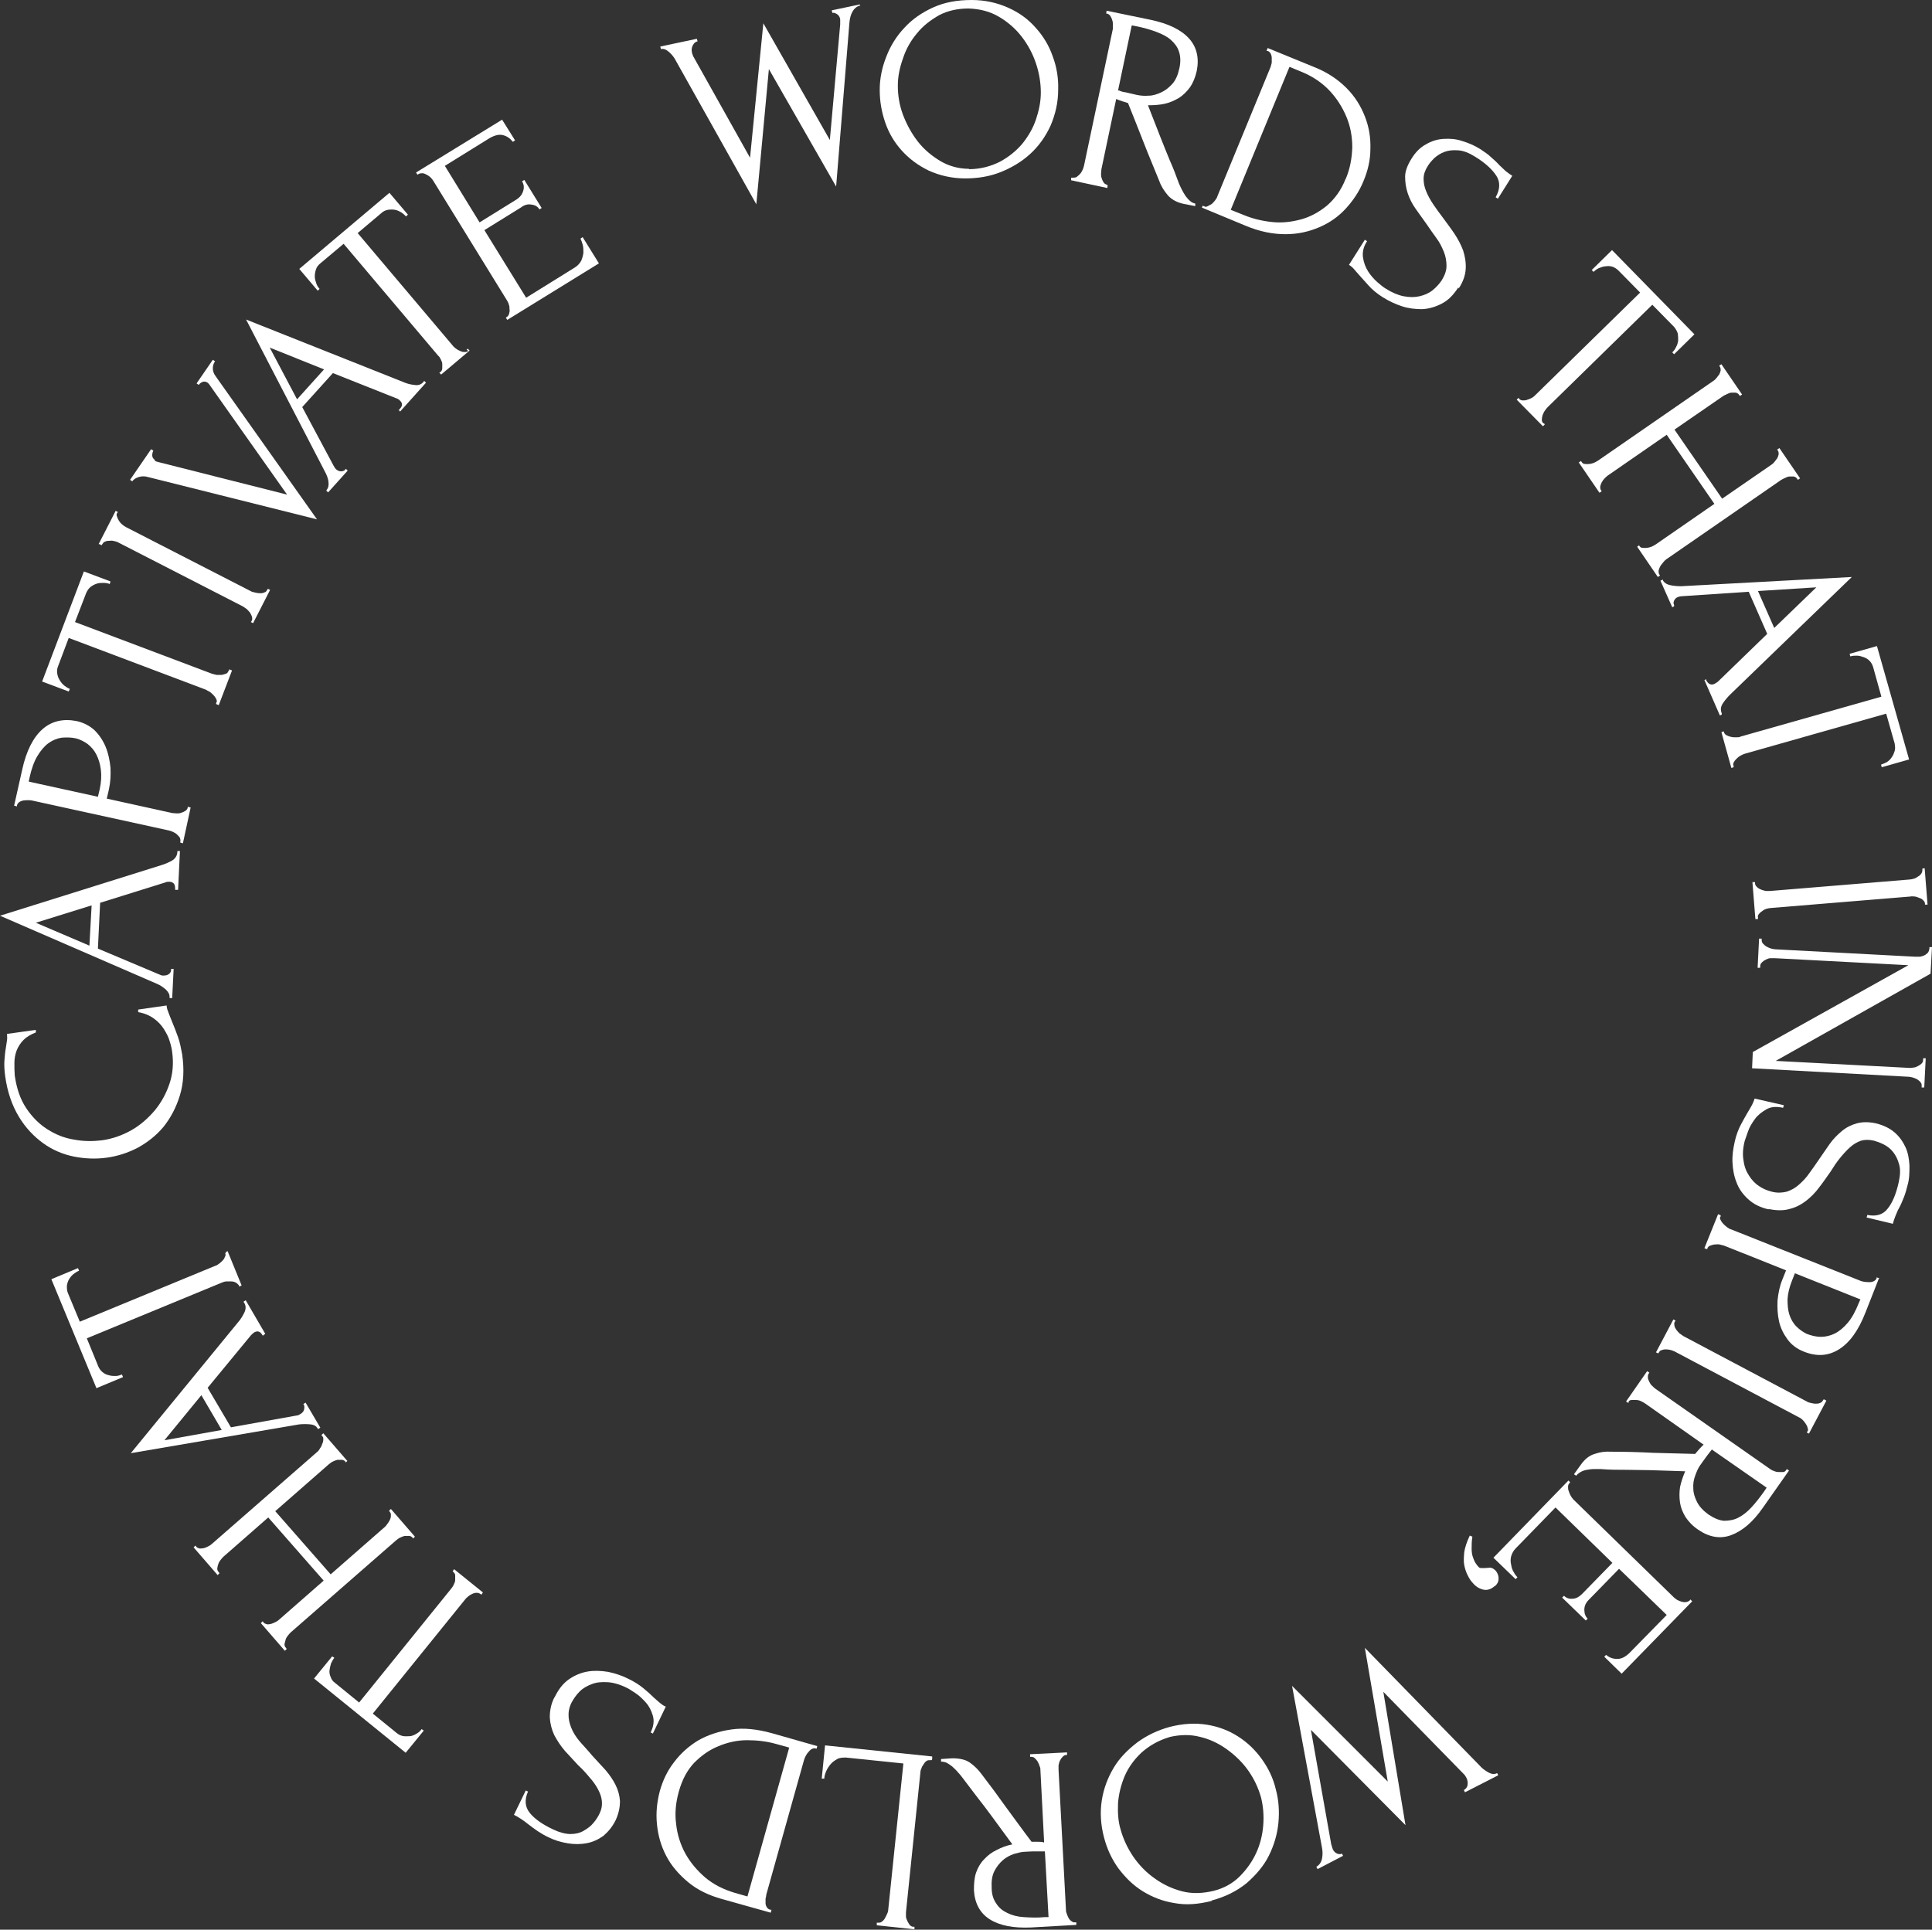 <?xml version="1.0" encoding="UTF-8"?><svg id="Layer_2" xmlns="http://www.w3.org/2000/svg" viewBox="0 0 522.9 522.4"><rect x="0" y="0" width="522.9" height="522.4" fill="#333333" stroke="none"/><defs><style>.cls-1{fill:#fff;}</style></defs><g id="Layer_1-2"><path class="cls-1" d="M232.8,1.5c-.9.2-1.6.8-2.1,1.7-.5.9-.7,1.9-.8,2.9l-3.6,44.4-18.2-31.8-3.4,36.6-21.8-38.9c-.4-.8-1-1.6-1.8-2.3-.8-.7-1.5-1-2.2-.8l-.2-.7,9.9-2.1.2.7c-.6.1-1,.5-1.3,1.1-.3.6-.4,1.2-.2,2,0,.2.2.5.3.9l15.4,27.5,3.6-36.4,18,31.6,2.8-31.3c0,0,0-.3,0-.6,0-.3,0-.6,0-.8-.1-.6-.4-1.1-.9-1.4-.5-.3-.9-.4-1.2-.3l-.2-.7,7.6-1.6.2.7Z"/><path class="cls-1" d="M263,0c3.7,0,7,.8,9.9,2.1,2.9,1.3,5.4,3.1,7.4,5.4,2,2.2,3.6,4.8,4.6,7.7,1.1,2.9,1.6,6,1.5,9.1,0,3.5-.8,6.8-2.1,9.8-1.4,3-3.2,5.5-5.5,7.6-2.3,2.1-5,3.7-8,4.9-3,1.2-6.2,1.7-9.6,1.7-3.6,0-6.9-.8-9.8-2.1-2.9-1.4-5.3-3.2-7.3-5.4-2-2.2-3.5-4.7-4.5-7.6-1-2.9-1.5-5.8-1.5-8.9,0-3,.6-6,1.8-9,1.1-2.9,2.8-5.6,4.9-7.8,2.1-2.3,4.7-4.1,7.8-5.5,3.1-1.4,6.5-2,10.4-2ZM262.2,45.8c3.2,0,6-.8,8.4-2,2.4-1.3,4.4-2.9,6.1-4.9,1.6-2,2.9-4.2,3.7-6.6.8-2.4,1.3-4.8,1.3-7.2,0-2.6-.4-5.2-1.3-7.9-.9-2.7-2.2-5.1-3.9-7.3-1.7-2.2-3.8-4-6.2-5.4-2.4-1.4-5.1-2.1-8.2-2.2-2.9,0-5.6.6-7.9,1.8-2.3,1.3-4.4,2.9-6,4.9-1.7,2-3,4.3-3.8,6.8-.9,2.5-1.4,4.9-1.4,7.4,0,2.6.4,5.2,1.4,7.9,1,2.6,2.3,5,4,7.2s3.8,3.9,6.1,5.3c2.4,1.4,5,2.1,7.8,2.1Z"/><path class="cls-1" d="M299.5,50.1h.3c0,0-.1.8-.1.8l-9.8-2.1v-.7c.1,0,.5,0,.5,0,.3,0,.7,0,1-.2s.6-.5.9-.8c.3-.3.5-.7.7-1.1.2-.4.3-.8.4-1.2l7.8-37c0-.3,0-.7,0-1.1,0-.4,0-.9-.2-1.3-.1-.4-.3-.8-.5-1.1-.2-.3-.5-.5-.8-.6h-.3c0,0,.1-.8.1-.8l12.1,2.5c4.6,1,8,2.6,10.2,5,2.1,2.3,2.8,5.3,2.1,8.8-.4,1.8-1,3.2-1.8,4.4-.9,1.2-1.9,2.2-3,2.9-1.2.7-2.5,1.3-3.9,1.6-1.4.3-2.9.4-4.5.4l3.4,8.7c.8,2.1,1.7,4.2,2.5,6.2.9,2,1.7,4.1,2.5,6.3.2.5.5,1.1.8,1.7.3.6.6,1.1,1,1.7.4.5.7.9,1.2,1.3.4.4.9.6,1.4.7v.7c-.1,0-3.1-.6-3.1-.6-1.9-.4-3.3-1.2-4.3-2.3-1-1.2-1.8-2.4-2.3-3.8-1.4-3.5-2.9-7-4.3-10.6-1.4-3.6-2.8-7.1-4.2-10.6-.5-.2-1-.3-1.6-.5-.6-.2-1.1-.4-1.6-.6l-4,19c0,.4-.1.8-.1,1.2,0,.5,0,.9.2,1.3.1.4.3.8.5,1.1s.5.5.9.6ZM306.3,6.9l-3.7,17.6h.3c.4.2.9.4,1.8.5.8.2,1.8.4,3,.7,1,.2,2,.3,3.2.2,1.2,0,2.3-.4,3.4-.9,1.1-.5,2.1-1.3,3-2.3.9-1,1.5-2.4,1.9-4.2.4-1.8.3-3.3-.1-4.5-.4-1.3-1.2-2.3-2.2-3.2-1-.9-2.4-1.6-4-2.2-1.6-.6-3.4-1.1-5.4-1.5l-1-.2Z"/><path class="cls-1" d="M325.6,55.8h.3c.3.3.6.2,1,0,.4-.2.7-.4,1.1-.6.3-.3.6-.6.9-1,.3-.4.5-.7.6-1.1l14.4-35c.1-.3.2-.7.3-1.1,0-.4,0-.9,0-1.3,0-.4-.1-.8-.3-1.2-.2-.3-.4-.6-.8-.7h-.3c0-.1.3-.8.3-.8l12.7,5.2c3.5,1.4,6.3,3.3,8.6,5.6,2.3,2.3,3.9,4.9,5,7.7,1.1,2.8,1.6,5.7,1.5,8.8,0,3-.7,6-1.9,8.8-1.1,2.7-2.7,5.1-4.7,7.3-2,2.2-4.4,3.9-7.2,5.1-2.8,1.2-5.8,1.9-9.2,1.9-3.4,0-7-.7-10.8-2.3l-11.8-4.9.3-.7ZM364.2,48.5c1.2-2.8,1.7-5.7,1.8-8.6,0-2.9-.5-5.7-1.6-8.3-1.1-2.6-2.6-5-4.6-7.1-2-2.1-4.5-3.8-7.4-5l-3.4-1.4-15.9,38.7,3.5,1.4c2.4,1,4.9,1.6,7.6,1.9,2.7.3,5.3,0,7.9-.7,2.6-.7,4.9-2,7-3.7,2.1-1.8,3.9-4.2,5.1-7.3Z"/><path class="cls-1" d="M394.7,77.8c-1.3,2-2.7,3.5-4.5,4.4-1.7.9-3.5,1.4-5.3,1.5-1.8,0-3.7-.2-5.5-.8-1.8-.6-3.5-1.4-5.1-2.4-1.6-1-2.9-2.1-3.8-3.1-1-1.1-1.8-2-2.6-2.9-.5-.6-1-1.1-1.4-1.6-.4-.5-.9-.9-1.4-1.2l4.3-6.8.6.4c-1,1.5-1.3,3-1.1,4.4.2,1.4.7,2.7,1.4,3.8.7,1.1,1.6,2.1,2.5,2.9s1.7,1.4,2.2,1.7c1.7,1.1,3.4,1.8,4.9,2.1,1.6.3,3,.3,4.3,0,1.3-.3,2.5-.8,3.5-1.6,1-.8,1.8-1.7,2.5-2.7.8-1.3,1.3-2.6,1.3-3.9,0-1.3-.2-2.5-.7-3.8-.5-1.2-1.1-2.5-2-3.7-.9-1.2-1.7-2.4-2.6-3.7-1-1.4-2-2.8-3-4.2-1-1.4-1.7-2.8-2.2-4.3-.5-1.5-.7-3-.7-4.5,0-1.5.7-3.2,1.7-4.8,1.1-1.8,2.4-3.1,3.9-3.9,1.5-.9,3.1-1.4,4.8-1.5s3.4,0,5.1.6c1.7.5,3.3,1.2,4.9,2.2,1,.7,2,1.3,2.8,2.1.8.7,1.6,1.4,2.3,2.2.6.6,1.2,1.1,1.7,1.6.6.5,1.2.9,1.8,1.3l-3.9,6.2-.6-.4c1.2-2.1,1.3-4.1.2-5.8-1.1-1.7-3-3.5-5.8-5.2-1.6-1-3.1-1.6-4.5-1.7-1.4-.1-2.6,0-3.7.4-1.1.4-2,1-2.8,1.7-.8.8-1.4,1.5-1.8,2.2-.7,1.1-1.1,2.2-1.1,3.4,0,1.1.2,2.2.7,3.4s1.1,2.3,1.9,3.5c.8,1.2,1.7,2.4,2.6,3.6,1,1.4,2.1,2.8,3.1,4.3s1.8,3,2.4,4.6c.5,1.6.8,3.2.7,5-.1,1.7-.7,3.5-1.9,5.3Z"/><path class="cls-1" d="M417.9,114.6l.2.3-.5.5-7.1-7.2.5-.5.2.3c.3.3.6.4,1,.4.4,0,.8,0,1.2-.2.4-.1.8-.3,1.2-.5.4-.2.7-.5,1-.8l28.3-27.7-5.8-5.9c-.5-.5-1.1-.9-1.7-1.1-.6-.2-1.3-.2-1.9-.1-.6,0-1.2.3-1.8.5-.6.3-1,.6-1.4,1l-.5-.5,5.5-5.4,22.3,22.8-5.5,5.4-.5-.5c.4-.4.8-.9,1-1.4.3-.5.5-1.1.6-1.8,0-.6,0-1.2-.1-1.9-.2-.6-.5-1.2-1-1.8l-5.9-6-28.3,27.7c-.3.3-.5.6-.8,1-.3.4-.4.8-.6,1.2-.1.4-.2.8-.2,1.2,0,.4.1.7.4,1Z"/><path class="cls-1" d="M443.5,147.5l.2.3c.2.3.5.5.8.5.4,0,.8.1,1.2,0,.5,0,.9-.2,1.3-.3.4-.2.8-.4,1.1-.6l15.9-11-12.9-18.7-15.9,11c-.3.2-.6.5-.9.8-.3.3-.6.7-.8,1.1-.2.4-.3.7-.4,1.1,0,.4,0,.7.2,1l.2.3-.6.4-5.6-8.2.6-.4.2.3c.2.3.5.5.8.5.4,0,.8.1,1.2,0,.5,0,.9-.2,1.3-.3.4-.2.8-.4,1.1-.6l31.1-21.5c.3-.2.6-.4.9-.8.3-.3.5-.7.8-1,.2-.4.3-.7.4-1.1,0-.4,0-.7-.2-1l-.2-.3.6-.4,5.6,8.2-.6.4-.2-.3c-.2-.3-.5-.5-.9-.6-.4,0-.8,0-1.2,0-.4,0-.8.2-1.2.4-.4.2-.7.3-1,.5l-13.2,9.1,12.9,18.7,13.2-9.1c.3-.2.6-.4.9-.8.3-.3.5-.7.8-1,.2-.4.3-.7.4-1.1,0-.4,0-.7-.2-1l-.2-.3.6-.4,5.6,8.2-.6.4-.2-.3c-.2-.3-.5-.5-.9-.6-.4,0-.8,0-1.2,0-.4,0-.8.2-1.2.4-.4.2-.7.3-1,.5l-31.1,21.5c-.3.2-.6.5-.9.9-.3.4-.6.7-.8,1.1-.2.4-.3.7-.4,1.1,0,.4,0,.7.2,1l.2.3-.6.4-5.6-8.2.6-.4Z"/><path class="cls-1" d="M461.8,183.9v.3c.6,1,1.3,1.4,2.3.9.3-.2.7-.4,1-.7l13.2-12.8-5-11.4-18,1.2c-.4,0-.8.1-1.1.2-.6.2-.9.6-1.1,1-.2.4-.2.8,0,1.2v.3c.1,0-.5.3-.5.3l-3.2-7.2.7-.3v.3c.4.6,1,1,1.9,1.2.9.2,1.9.3,3,.3l46.2-2.5-32.9,31.8c-.7.7-1.4,1.5-2,2.4-.6.9-.7,1.8-.3,2.7v.3c.1,0-.5.3-.5.3l-4.2-9.6.7-.3ZM475.8,160l4.4,10,11.4-11-15.8,1Z"/><path class="cls-1" d="M469.2,207.4v.3c0,0-.6.2-.6.2l-2.7-9.7.7-.2v.3c.2.4.4.6.8.8s.7.3,1.2.4c.4.1.9.1,1.3.1.5,0,.9,0,1.2-.2l38.1-10.8-2.2-7.9c-.2-.7-.5-1.3-1-1.8-.5-.5-1-.8-1.6-1-.6-.2-1.2-.4-1.8-.4-.6,0-1.2,0-1.8.2l-.2-.7,7.4-2.1,8.7,30.7-7.4,2.1-.2-.7c.5-.2,1.1-.4,1.6-.7.5-.3,1-.8,1.3-1.3.4-.5.6-1.1.8-1.7.2-.6.1-1.3,0-2l-2.3-8.1-38.1,10.8c-.4.1-.8.3-1.2.5-.4.2-.8.5-1.1.8-.3.3-.6.6-.8,1-.2.3-.3.7-.1,1Z"/><path class="cls-1" d="M520.9,234.9l.8,10h-.7c0,0,0-.3,0-.3,0-.3-.2-.6-.5-.9-.3-.3-.6-.5-1-.6-.4-.2-.8-.3-1.2-.4-.5,0-.9-.1-1.2,0l-37.7,3.1c-.4,0-.8.1-1.2.2-.4.1-.8.3-1.2.6s-.7.5-.9.8c-.3.3-.4.6-.3,1v.4s-.7,0-.7,0l-.8-10h.7c0,0,0,.3,0,.3,0,.4.2.7.5,1,.3.3.6.5,1.1.7.4.2.9.3,1.3.4.5,0,.9,0,1.2,0l37.7-3.1c.3,0,.7-.1,1.1-.2.4-.1.8-.3,1.2-.6.4-.2.7-.5.9-.8.2-.3.3-.6.3-1v-.4s.7,0,.7,0Z"/><path class="cls-1" d="M476.4,261.6v.4s-.7,0-.7,0l.4-7.9h.7s0,.4,0,.4c0,.3.1.7.4,1,.3.3.6.6,1,.8.4.2.8.4,1.2.5.4.1.9.2,1.2.2l37.8,2c.3,0,.7,0,1.1,0,.4,0,.8-.2,1.2-.3.4-.2.7-.4,1-.7.3-.3.4-.7.5-1.2v-.4s.7,0,.7,0l-.4,7.2-41.9,23.6,36.2,1.9c.3,0,.7,0,1.1-.1.4,0,.8-.2,1.2-.4.4-.2.7-.4,1-.7.3-.3.4-.6.4-1v-.4s.7,0,.7,0l-.4,7.9h-.7s0-.4,0-.4c0-.4,0-.7-.3-1-.2-.3-.6-.6-.9-.8-.4-.2-.8-.4-1.2-.5-.4-.1-.8-.2-1.1-.2l-42.4-2.3.2-4.4,42.1-23.5-36.1-1.9c-.4,0-.8,0-1.2,0-.5,0-.9.2-1.3.4-.4.2-.7.4-1,.7-.3.3-.5.6-.5,1Z"/><path class="cls-1" d="M478.7,327.4c-2.3-.5-4.2-1.5-5.6-2.8-1.4-1.3-2.5-2.8-3.1-4.5-.7-1.7-1-3.5-1.1-5.4s.2-3.8.6-5.6c.4-1.8,1-3.4,1.7-4.7.7-1.3,1.3-2.4,1.9-3.4.4-.7.8-1.3,1.1-1.9.3-.6.5-1.1.7-1.7l7.9,1.8-.2.7c-1.8-.4-3.3-.3-4.5.4-1.2.7-2.3,1.5-3.1,2.6-.8,1.1-1.5,2.2-1.9,3.4-.4,1.2-.7,2-.9,2.6-.5,2-.6,3.8-.3,5.3.2,1.6.7,2.9,1.5,4.1.7,1.1,1.6,2.1,2.7,2.8,1,.7,2.2,1.2,3.4,1.5,1.5.4,2.9.3,4.1,0,1.2-.4,2.3-1,3.3-1.9,1-.9,2-1.9,2.8-3.1.9-1.2,1.7-2.4,2.6-3.7,1-1.4,1.9-2.8,2.9-4.2,1-1.4,2.1-2.5,3.3-3.5,1.2-1,2.6-1.7,4.1-2.1,1.5-.4,3.2-.4,5.1,0,2,.5,3.7,1.3,5,2.4,1.3,1.1,2.3,2.5,3,4,.7,1.5,1,3.2,1.1,5,0,1.8,0,3.6-.5,5.3-.3,1.2-.6,2.3-1,3.3-.4,1-.8,2-1.3,2.9-.4.7-.7,1.5-1,2.2-.3.7-.5,1.4-.7,2.1l-7.1-1.7.2-.7c2.4.5,4.3-.1,5.5-1.7,1.3-1.6,2.3-4,3-7.2.4-1.9.5-3.4.1-4.8s-.9-2.4-1.6-3.3-1.6-1.6-2.6-2.1-1.9-.8-2.6-1c-1.3-.3-2.5-.3-3.5,0-1.1.4-2,.9-3,1.8-.9.8-1.8,1.8-2.7,2.9s-1.7,2.3-2.5,3.6c-1,1.4-2,2.9-3.1,4.3-1.1,1.5-2.3,2.7-3.6,3.7-1.3,1-2.8,1.8-4.5,2.2-1.7.5-3.6.4-5.7,0Z"/><path class="cls-1" d="M508.6,345.9l-3.7,9.4c-1.9,4.9-4.3,8.2-7.2,10-2.9,1.8-6,2-9.5.6-1.8-.7-3.3-1.8-4.4-3.3-1.1-1.5-1.9-3.1-2.3-4.9s-.5-3.7-.4-5.7c.2-2,.6-3.9,1.3-5.6l1-2.5-16.8-6.7c-.4-.1-.8-.2-1.2-.3s-.9,0-1.3,0-.8.2-1.2.3c-.4.1-.6.4-.8.7v.3c-.1,0-.8-.3-.8-.3l3.7-9.2.7.3v.3c-.3.3-.2.6,0,1,.2.4.4.7.7,1,.3.3.6.6,1,.9.4.3.7.5,1.1.6l35.2,14c.6.2,1.4.3,2.3.3.9,0,1.6-.4,1.9-1v-.3c.1,0,.8.3.8.3ZM503.6,351.8l-17.8-7.1-.8,2c-.7,1.8-1.1,3.4-1.2,5,0,1.6.1,3,.5,4.2.4,1.2,1,2.3,1.9,3.2s1.8,1.5,2.8,2c1.3.5,2.6.8,3.8.8,1.3,0,2.6-.3,3.8-.9s2.4-1.6,3.5-2.9c1.1-1.3,2.1-3.1,3-5.4l.4-.9Z"/><path class="cls-1" d="M494.3,379.2l-4.7,8.9-.6-.3.2-.3c.2-.3.2-.6,0-1,0-.4-.3-.7-.5-1.1-.2-.3-.5-.7-.8-1s-.7-.6-1-.7l-33.4-17.7c-.3-.2-.7-.3-1.2-.5-.4-.1-.9-.2-1.3-.2s-.8,0-1.2.2c-.4,0-.6.3-.8.6l-.2.3-.6-.3,4.7-8.9.6.3-.2.3c-.2.3-.2.7-.1,1.1,0,.4.3.7.5,1.1.3.4.6.7.9,1,.4.3.7.5,1,.7l33.4,17.7c.3.2.6.3,1.1.4s.8.2,1.3.2c.4,0,.8,0,1.2-.2.4-.1.6-.4.8-.7l.2-.3.6.3Z"/><path class="cls-1" d="M440.9,379.5l-.2.3-.6-.4,5.7-8.2.6.4-.2.3c-.2.3-.2.6-.2,1s.2.8.4,1.2c.2.4.4.8.8,1.1.3.3.6.6.9.8l31,21.7c.3.2.6.4,1,.5.4.2.8.3,1.3.3s.8,0,1.2,0,.7-.3.8-.5l.2-.3.6.4-7.1,10.1c-2.7,3.9-5.6,6.3-8.6,7.4-3,1.1-6,.5-8.9-1.5-1.5-1-2.6-2.2-3.4-3.4-.8-1.3-1.3-2.6-1.5-3.9-.2-1.4-.2-2.8,0-4.2.3-1.4.8-2.9,1.4-4.3l-9.3-.3c-2.3,0-4.5-.1-6.7-.1-2.2,0-4.5,0-6.8-.2-.6,0-1.2,0-1.9,0-.7,0-1.3.1-1.9.2-.6.1-1.2.3-1.7.6s-.9.6-1.2,1l-.6-.4,1.8-2.5c1.1-1.6,2.4-2.6,3.8-3,1.4-.5,2.9-.7,4.4-.6,3.8,0,7.6.1,11.4.3,3.8.1,7.6.2,11.4.3.3-.4.7-.8,1.1-1.3.4-.4.8-.9,1.2-1.2l-15.9-11.2c-.3-.2-.7-.4-1.1-.6-.4-.2-.9-.3-1.3-.3-.4,0-.8,0-1.2,0-.4,0-.7.2-.9.5ZM478.1,402.7l-14.8-10.3-.2.3c-.3.3-.6.8-1.1,1.4-.5.7-1.1,1.5-1.8,2.5-.6.8-1,1.8-1.4,2.9-.4,1.1-.6,2.2-.5,3.5,0,1.2.4,2.4,1,3.6.6,1.2,1.6,2.3,3.1,3.4,1.5,1,2.9,1.6,4.2,1.7,1.3,0,2.6-.2,3.8-.8,1.2-.6,2.4-1.5,3.6-2.8,1.2-1.3,2.3-2.7,3.5-4.4l.6-.9Z"/><path class="cls-1" d="M425,401.2l-.2.3c-.3.3-.4.6-.4,1,0,.4,0,.8.2,1.2.1.4.3.8.5,1.2.2.4.5.7.7,1l27.2,26.5c.2.2.6.5.9.7.4.2.8.4,1.2.5s.8.2,1.2.1c.4,0,.7-.2,1-.4l.2-.3.5.5-19.1,19.6-4.7-4.6.5-.5c.8.7,1.8,1.1,3,1.1,1.1,0,2.2-.5,3.4-1.7l10-10.2-12.9-12.5-8.2,8.4c-.8.8-1.2,1.7-1.2,2.7,0,1,.3,1.8.9,2.4l-.5.5-6.4-6.2.5-.5c.6.6,1.4.9,2.3.8.9,0,1.8-.5,2.6-1.3l8.2-8.4-15.4-15-10.8,11.1c-.6.6-1,1.4-1.2,2.1-.2.8-.2,1.5,0,2.3.1.7.3,1.4.7,2,.3.6.7,1.1,1,1.4l-.5.5-6-5.8,20.3-20.9.5.5Z"/><path class="cls-1" d="M404.5,429.4c-1,.9-2.1,1.2-3.2.9-1.1-.3-2-.9-2.8-1.9-.5-.5-.9-1.2-1.3-2-.4-.8-.7-1.7-.9-2.7-.2-1-.1-2.2,0-3.5.2-1.3.7-2.8,1.5-4.5l.7.3c-.2,1.3-.2,2.3-.2,3.2,0,.9.1,1.6.3,2.2.2.6.4,1.1.6,1.5.3.4.5.8.9,1.2.2.3.5.4.8.4s.6,0,1,0c.4,0,.9-.1,1.4-.1.5,0,1,.3,1.5.8.6.7.8,1.4.8,2.2,0,.8-.4,1.5-1,2Z"/><path class="cls-1" d="M356.2,505.4c.8-.4,1.4-1.2,1.6-2.2.2-1,.2-2,0-3l-8.1-43.8,25.9,25.9-6.2-36.2,31.1,31.9c.6.7,1.4,1.3,2.3,1.8.9.5,1.7.6,2.4.2l.3.6-9,4.6-.3-.6c.5-.3.9-.7,1-1.4.1-.6,0-1.3-.3-1.9-.1-.2-.3-.5-.5-.8l-22-22.5,6,36.1-25.6-25.8,5.5,31c0,0,.1.3.2.6,0,.3.2.5.2.7.3.6.7,1,1.2,1.2.5.2,1,.2,1.3,0l.3.6-6.9,3.6-.3-.6Z"/><path class="cls-1" d="M328,514.6c-3.6.9-6.9,1.2-10.1.6-3.2-.5-6-1.6-8.6-3.2-2.6-1.6-4.7-3.7-6.6-6.2-1.8-2.5-3.1-5.3-3.9-8.4-.9-3.4-1.1-6.8-.6-10,.5-3.2,1.6-6.1,3.2-8.8s3.8-4.9,6.4-6.9c2.6-1.9,5.5-3.3,8.8-4.2,3.5-.9,6.9-1.1,10-.6,3.2.5,6,1.6,8.5,3.2,2.5,1.6,4.6,3.6,6.4,6.1,1.8,2.5,3.1,5.2,3.8,8.2.8,2.9,1,6,.7,9.1-.3,3.1-1.2,6.1-2.6,8.9-1.4,2.8-3.5,5.2-6,7.4-2.6,2.1-5.7,3.7-9.5,4.7ZM316.4,470.3c-3,.9-5.5,2.4-7.5,4.2-2,1.9-3.5,4-4.5,6.3-1,2.4-1.6,4.8-1.8,7.3-.1,2.5,0,4.9.7,7.2.7,2.5,1.8,4.9,3.4,7.3,1.6,2.3,3.5,4.3,5.8,5.9,2.2,1.6,4.7,2.8,7.4,3.5,2.7.7,5.5.6,8.5-.1,2.8-.7,5.2-2,7.1-3.9s3.4-4,4.5-6.4c1.1-2.4,1.7-4.9,1.9-7.5.2-2.6,0-5.1-.6-7.5-.7-2.5-1.8-4.9-3.4-7.2-1.6-2.3-3.6-4.2-5.8-5.8-2.2-1.6-4.7-2.8-7.3-3.4-2.7-.7-5.4-.6-8.1,0Z"/><path class="cls-1" d="M279.2,475.6h-.4s0-.7,0-.7l10-.5v.7s-.3,0-.3,0c-.3,0-.6.2-.9.5-.3.3-.5.6-.7,1-.2.4-.3.8-.4,1.3,0,.5,0,.9,0,1.2l2,37.8c0,.3,0,.7.2,1.1.1.4.3.8.5,1.2.2.4.5.7.8.9.3.2.6.4.9.3h.4s0,.7,0,.7l-12.3.7c-4.7.2-8.4-.5-11.1-2.2s-4.1-4.4-4.3-7.9c0-1.8.1-3.4.6-4.8.5-1.4,1.2-2.6,2.2-3.6.9-1,2.1-1.9,3.4-2.5,1.3-.7,2.7-1.2,4.2-1.5l-5.5-7.5c-1.3-1.8-2.7-3.6-4.1-5.4-1.4-1.8-2.7-3.6-4.1-5.4-.4-.5-.7-.9-1.2-1.4-.4-.5-.9-.9-1.4-1.4-.5-.4-1-.7-1.5-1-.5-.2-1-.3-1.5-.3v-.7s3-.2,3-.2c1.9,0,3.5.3,4.7,1.1,1.3.9,2.3,1.9,3.2,3.1,2.3,3,4.6,6.1,6.8,9.2,2.3,3.1,4.5,6.2,6.8,9.2.5,0,1.1,0,1.7,0,.6,0,1.2,0,1.7.2l-1-19.4c0-.4,0-.8-.2-1.2-.1-.4-.3-.8-.5-1.2-.2-.4-.5-.7-.8-1-.3-.3-.6-.4-1-.4ZM283.8,519.2l-1-18h-.4c-.4,0-1,0-1.8,0-.8,0-1.9,0-3.1.1-1,0-2,.3-3.1.6-1.1.4-2.1.9-3,1.7-.9.8-1.7,1.8-2.3,3-.6,1.2-.8,2.7-.7,4.5,0,1.8.5,3.2,1.3,4.3.7,1.1,1.7,1.9,3,2.5,1.2.6,2.7,1,4.4,1.1,1.7.1,3.6.2,5.6,0h1.1Z"/><path class="cls-1" d="M252.2,476.5h-.4c-.4,0-.7,0-1,.2-.3.2-.6.5-.8.9-.3.4-.5.7-.6,1.1-.2.4-.3.8-.3,1.2l-3.9,37.8c0,.3,0,.7,0,1.1,0,.4.2.9.4,1.3.2.4.4.7.6,1,.3.3.6.5.9.5h.4s0,.7,0,.7l-10.2-1.1v-.7c0,0,.4,0,.4,0,.4,0,.7,0,1-.3.3-.2.6-.5.8-.9.2-.4.4-.7.6-1.2.2-.4.3-.8.3-1.1l4.1-39.6-15.5-1.6c-.9,0-1.7,0-2.4.4s-1.3.8-1.8,1.4c-.5.6-.9,1.2-1.2,1.9-.3.7-.5,1.4-.5,2h-.7c0,0,.9-9,.9-9l29,3v.7Z"/><path class="cls-1" d="M221.2,473.4h-.3c-.3-.2-.7-.1-1,0s-.7.4-1,.8c-.3.3-.6.7-.8,1.1-.2.4-.4.8-.5,1.2l-10.2,36.4c0,.3-.1.7-.2,1.1,0,.4,0,.9,0,1.3,0,.4.2.8.4,1.1.2.3.5.5.9.6h.3c0,0-.2.8-.2.8l-13.2-3.7c-3.6-1-6.7-2.5-9.2-4.6s-4.5-4.4-5.9-7.1-2.2-5.5-2.5-8.6c-.3-3,0-6,.8-9,.8-2.8,2-5.4,3.8-7.7,1.8-2.4,3.9-4.3,6.5-5.9,2.6-1.5,5.6-2.5,9-3s7-.1,11,1l12.3,3.5-.2.7ZM183.7,485.1c-.8,2.9-1.1,5.8-.7,8.7.3,2.9,1.2,5.6,2.5,8,1.4,2.5,3.2,4.6,5.4,6.5,2.3,1.9,4.9,3.2,7.9,4.1l3.5,1,11.3-40.3-3.6-1c-2.5-.7-5.1-1-7.8-1-2.7,0-5.3.6-7.7,1.6-2.5,1-4.6,2.5-6.6,4.5-1.9,2-3.3,4.6-4.2,7.9Z"/><path class="cls-1" d="M150.1,459.5c1-2.1,2.3-3.8,3.9-4.9,1.6-1.1,3.3-1.8,5.1-2.1,1.8-.3,3.6-.2,5.5.1,1.9.4,3.7,1,5.3,1.8,1.7.8,3.1,1.7,4.2,2.6,1.1.9,2.1,1.8,2.9,2.6.6.5,1.1,1,1.6,1.4.5.4,1,.8,1.6,1l-3.5,7.3-.6-.3c.8-1.6,1-3.1.6-4.5-.4-1.4-1-2.6-1.9-3.6-.9-1-1.8-1.9-2.9-2.6s-1.8-1.2-2.3-1.4c-1.8-.9-3.6-1.4-5.1-1.5-1.6-.1-3,0-4.3.5-1.3.5-2.4,1.1-3.3,2-.9.9-1.6,1.9-2.2,3-.7,1.4-.9,2.7-.8,4,.1,1.2.5,2.5,1.1,3.7s1.4,2.3,2.4,3.4c1,1.1,2,2.2,3,3.4,1.2,1.3,2.3,2.5,3.5,3.8,1.1,1.3,2,2.6,2.7,4,.7,1.4,1.1,2.9,1.2,4.4,0,1.5-.3,3.2-1.1,5-.9,1.9-2.1,3.3-3.4,4.4-1.4,1-2.9,1.7-4.6,2-1.6.3-3.4.3-5.1,0-1.8-.3-3.5-.8-5.1-1.6-1.1-.5-2.1-1.1-3-1.7-.9-.6-1.8-1.3-2.6-1.9-.6-.5-1.3-1-1.9-1.4-.6-.4-1.3-.8-1.9-1.1l3.2-6.6.6.3c-1,2.3-.8,4.2.5,5.8,1.3,1.6,3.4,3.1,6.4,4.5,1.7.8,3.3,1.2,4.6,1.2,1.4,0,2.6-.3,3.6-.9s1.9-1.2,2.6-2.1c.7-.8,1.2-1.6,1.6-2.4.6-1.2.8-2.3.7-3.5-.1-1.1-.5-2.2-1.1-3.3-.6-1.1-1.3-2.1-2.3-3.2-.9-1.1-1.9-2.2-3-3.2-1.2-1.3-2.4-2.6-3.6-3.9-1.2-1.4-2.1-2.8-2.9-4.3-.7-1.5-1.1-3.1-1.2-4.8,0-1.7.3-3.6,1.3-5.5Z"/><path class="cls-1" d="M122.8,425.6l-.3-.2.4-.6,7.8,6.3-.4.6-.3-.2c-.3-.2-.6-.3-1-.3-.4,0-.8.1-1.2.3-.4.2-.8.4-1.1.7-.4.3-.7.6-.9.9l-24.9,30.8,6.4,5.2c.6.5,1.2.8,1.9.9.7.1,1.3,0,1.9,0,.6-.1,1.2-.4,1.7-.7s1-.7,1.3-1.2l.6.4-4.9,6-24.8-20.1,4.9-6,.6.4c-.4.4-.6,1-.9,1.5-.2.6-.3,1.2-.4,1.8s0,1.2.3,1.9c.2.6.6,1.2,1.2,1.6l6.5,5.3,24.9-30.8c.2-.3.5-.6.7-1.1.2-.4.4-.8.4-1.3,0-.4,0-.8,0-1.2s-.2-.7-.5-.9Z"/><path class="cls-1" d="M93.6,395.9l-.2-.3c-.2-.2-.5-.4-.9-.4s-.8,0-1.2,0c-.4.1-.9.3-1.3.5-.4.2-.7.5-1,.7l-14.5,12.7,15,17.1,14.5-12.7c.3-.2.6-.6.8-.9.3-.4.5-.7.7-1.1.2-.4.3-.8.3-1.2,0-.4,0-.7-.3-1l-.2-.3.5-.5,6.5,7.5-.5.5-.2-.3c-.2-.2-.5-.4-.9-.4-.4,0-.8,0-1.2,0-.4.1-.9.3-1.3.5-.4.2-.7.5-1,.7l-28.5,24.9c-.2.2-.5.5-.8.9-.3.4-.5.7-.6,1.1s-.2.8-.3,1.2c0,.4.1.7.4,1l.2.3-.5.5-6.5-7.5.5-.5.2.3c.2.3.6.4.9.5s.8,0,1.2-.1.8-.3,1.2-.5c.4-.2.7-.4.9-.6l12.1-10.6-15-17.1-12.1,10.6c-.2.2-.5.5-.8.9-.3.4-.5.7-.6,1.1-.2.4-.2.8-.3,1.2,0,.4.1.7.4,1l.2.3-.5.5-6.5-7.5.5-.5.2.3c.2.3.6.4.9.5.4,0,.8,0,1.2-.1.4-.1.8-.3,1.2-.5.4-.2.7-.4.9-.6l28.5-24.9c.3-.2.6-.6.8-1,.3-.4.5-.8.6-1.2.2-.4.3-.8.3-1.2,0-.4,0-.7-.3-.9l-.2-.3.5-.5,6.5,7.5-.5.5Z"/><path class="cls-1" d="M71.2,361.7l-.2-.3c-.6-1-1.3-1.2-2.2-.7-.3.2-.6.5-.9.8l-11.7,14.2,6.3,10.7,17.8-3.2c.4,0,.7-.2,1-.4.5-.3.9-.7,1-1.2.1-.5.1-.9,0-1.2l-.2-.3.6-.4,4,6.8-.6.4-.2-.3c-.3-.5-.9-.9-1.9-1-.9-.1-1.9-.1-3,0l-45.6,7.8,29-35.4c.7-.8,1.2-1.6,1.7-2.6.5-1,.5-1.9,0-2.7l-.2-.3.6-.4,5.3,9.1-.6.4ZM60,387.1l-5.5-9.4-10,12.2,15.6-2.8Z"/><path class="cls-1" d="M61.1,339.3v-.3c-.1,0,.5-.3.5-.3l3.8,9.3-.7.3v-.3c-.3-.3-.5-.6-.9-.8-.4-.2-.8-.3-1.2-.3-.4,0-.9,0-1.3,0-.5,0-.9.2-1.2.3l-36.6,15.1,3.1,7.6c.3.7.7,1.2,1.2,1.6s1.1.7,1.7.8c.6.2,1.2.2,1.8.2.6,0,1.2-.2,1.7-.4l.3.7-7.2,3-12.2-29.5,7.2-3,.3.7c-.5.2-1,.5-1.5.9-.5.4-.9.9-1.2,1.4-.3.5-.5,1.1-.6,1.8,0,.7,0,1.3.3,2l3.2,7.7,36.6-15.1c.4-.1.7-.3,1.1-.6.4-.3.7-.6,1-.9.3-.3.5-.7.6-1,.2-.3.2-.7,0-1Z"/><path class="cls-1" d="M4,291.2c.5,3.5,1.5,6.4,3.1,8.8,1.6,2.4,3.5,4.3,5.7,5.7,2.2,1.4,4.6,2.4,7.2,2.8,2.6.5,5.1.5,7.6.2,2.8-.4,5.4-1.3,7.9-2.7,2.5-1.4,4.6-3.3,6.4-5.4,1.8-2.2,3.1-4.6,4-7.3.9-2.7,1.1-5.5.7-8.5-.1-.8-.3-1.8-.7-3-.3-1.1-.9-2.2-1.6-3.3-.7-1.1-1.6-2-2.7-2.8-1.1-.8-2.5-1.4-4.2-1.7v-.7c0,0,7.7-1.1,7.7-1.1,0,.7.3,1.4.6,2.2.3.7.6,1.6,1,2.5.5,1.2,1,2.5,1.5,3.9.5,1.4.8,3,1.1,4.6.6,4.1.4,7.8-.6,11.1-1,3.3-2.5,6.1-4.4,8.5-2,2.4-4.3,4.2-7,5.7-2.7,1.4-5.5,2.3-8.4,2.7-2.9.4-5.9.3-8.9-.3s-5.8-1.8-8.3-3.6-4.8-4.2-6.6-7.2c-1.8-3-3.1-6.6-3.7-11-.2-1.5-.3-3-.2-4.2.1-1.3.2-2.4.4-3.5.1-.7.2-1.4.3-2s0-1.2,0-1.7l7.8-1.1v.7c-1.3.5-2.5,1.2-3.3,2-.9.9-1.5,1.9-1.9,2.9-.4,1.1-.6,2.2-.6,3.4,0,1.2,0,2.3.1,3.4Z"/><path class="cls-1" d="M47.4,240.9v-.4c0-1.1-.4-1.7-1.5-1.8-.4,0-.8,0-1.2.2l-17.6,5.5-.6,12.4,16.6,7c.4.2.7.3,1.1.3.6,0,1.1-.1,1.5-.4.4-.3.6-.7.6-1v-.4s.7,0,.7,0l-.4,7.9h-.7s0-.4,0-.4c0-.6-.3-1.2-1-1.9-.7-.6-1.5-1.2-2.5-1.6L0,247.9l43.7-13.7c1-.3,1.9-.7,2.8-1.2.9-.5,1.4-1.3,1.5-2.2v-.4s.7,0,.7,0l-.5,10.5h-.7ZM24.2,256l.6-10.9-15.1,4.7,14.5,6.2Z"/><path class="cls-1" d="M3.8,218.2l2.2-9.8c1.1-5.1,3-8.8,5.5-11,2.5-2.2,5.6-2.9,9.2-2.2,1.9.4,3.6,1.3,4.9,2.5,1.3,1.3,2.3,2.8,3,4.5.7,1.7,1.1,3.6,1.3,5.6.1,2,0,3.9-.4,5.8l-.6,2.6,17.7,3.9c.4,0,.8.1,1.2.1.5,0,.9,0,1.3-.2.4-.1.8-.3,1.1-.5.3-.2.5-.5.6-.8v-.3c0,0,.8.2.8.2l-2.1,9.7-.7-.2v-.3c.1-.3,0-.7-.1-1-.2-.3-.5-.6-.8-.9-.3-.3-.7-.5-1.1-.7-.4-.2-.8-.3-1.2-.4l-37-8.1c-.6-.1-1.4-.1-2.3,0-.9.2-1.5.6-1.7,1.3v.3c0,0-.8-.2-.8-.2ZM7.8,211.6l18.7,4.1.5-2.1c.4-1.9.5-3.6.3-5.2-.2-1.6-.6-2.9-1.2-4.1-.6-1.2-1.4-2.1-2.4-2.9-1-.7-2-1.2-3.1-1.5-1.3-.3-2.6-.3-3.9-.2-1.3.2-2.5.7-3.6,1.5-1.1.8-2.1,2-3,3.5-.9,1.5-1.6,3.5-2.1,5.8l-.2,1Z"/><path class="cls-1" d="M62,181.5v-.3c.1,0,.8.3.8.3l-3.6,9.4-.7-.3v-.3c.3-.4.2-.7,0-1.1-.2-.4-.4-.7-.7-1-.3-.3-.6-.6-1-.9-.4-.2-.8-.4-1.1-.6l-37.1-14-2.9,7.7c-.3.7-.3,1.4-.2,2,.1.6.3,1.2.7,1.8.3.5.7,1,1.2,1.4.5.4,1,.7,1.5.9l-.3.7-7.2-2.7,11.3-29.8,7.2,2.7-.2.7c-.5-.2-1.1-.3-1.7-.3-.6,0-1.2,0-1.8.2-.6.2-1.2.5-1.7.9-.5.4-.9,1-1.2,1.7l-3,7.8,37.1,14c.4.1.8.2,1.2.3.5,0,.9,0,1.3,0,.4,0,.8-.2,1.2-.3.4-.1.6-.4.7-.7Z"/><path class="cls-1" d="M26.7,147.3l4.6-9,.6.3-.2.3c-.2.3-.2.6,0,1,.1.4.3.7.5,1.1.2.3.5.7.9,1,.3.3.7.5,1,.7l33.7,17.3c.3.2.7.3,1.2.4.4.1.9.2,1.3.2.4,0,.8,0,1.2-.2.4-.1.6-.3.8-.7l.2-.3.6.3-4.6,9-.6-.3.2-.3c.2-.3.2-.7.1-1.1-.1-.4-.3-.7-.5-1.1-.3-.4-.6-.7-.9-1-.4-.3-.7-.5-1-.7l-33.7-17.3c-.3-.2-.7-.3-1.1-.4-.4-.1-.8-.2-1.3-.1-.4,0-.8,0-1.2.2-.4.1-.6.4-.8.7l-.2.3-.6-.3Z"/><path class="cls-1" d="M41.9,124.7c.2.2.6.3,1,.4l34.8,8.8-20.9-29.6c0,0-.1-.2-.3-.4-.1-.1-.2-.2-.3-.3-.5-.3-.9-.4-1.4-.2-.5.2-.8.5-1,.8l-.6-.4,4.4-6.4.6.4c-.4.6-.6,1.2-.6,1.9,0,.7.2,1.4.8,2.2l27.4,38.7-45.9-11.5c-.7-.2-1.5-.2-2.2,0-.7.2-1.4.5-1.9,1.2l-.6-.4,5.7-8.3.6.4c-.2.4-.3.8-.3,1.3,0,.5.3.9.7,1.2Z"/><path class="cls-1" d="M108,111l.2-.3c.8-.8.8-1.6,0-2.3-.3-.3-.6-.5-1-.6l-17.1-6.8-8.3,9.2,8.5,15.9c.2.4.4.6.6.9.5.4.9.6,1.4.6.5,0,.9-.2,1.1-.4l.2-.3.5.5-5.3,5.9-.5-.5.2-.3c.4-.5.5-1.2.4-2.1-.1-.9-.5-1.9-1-2.8l-21.3-41.1,42.5,16.9c.9.4,1.9.7,3,.8,1.1.2,1.9-.1,2.5-.8l.2-.3.5.5-7,7.8-.5-.5ZM80.4,108.1l7.3-8.1-14.7-5.9,7.4,14Z"/><path class="cls-1" d="M126.3,94.6l.3-.2.5.5-7.7,6.5-.5-.5.3-.2c.3-.2.5-.6.5-1,0-.4,0-.8,0-1.2,0-.4-.2-.8-.4-1.2-.2-.4-.4-.8-.7-1l-25.6-30.3-6.3,5.3c-.6.5-1,1-1.2,1.7-.2.6-.3,1.2-.3,1.9,0,.6.2,1.2.4,1.8.2.6.5,1.1.9,1.5l-.5.5-5-5.9,24.4-20.6,5,5.9-.5.5c-.4-.4-.8-.8-1.3-1.1-.5-.3-1.1-.6-1.7-.7-.6-.1-1.2-.1-1.9,0-.6.1-1.3.4-1.8.9l-6.4,5.4,25.6,30.3c.2.3.5.6.9.9.4.3.7.5,1.2.7.4.2.8.3,1.2.3.4,0,.7,0,1-.3Z"/><path class="cls-1" d="M136.9,86l.3-.2c.3-.2.5-.5.6-.9.1-.4.2-.8.1-1.2,0-.4,0-.9-.2-1.3-.1-.4-.3-.8-.5-1.1l-19.9-32.3c-.2-.3-.4-.6-.7-.9-.3-.3-.7-.6-1.1-.8-.4-.2-.8-.4-1.1-.4-.4,0-.7,0-1.1.2l-.3.2-.4-.6,23.3-14.3,3.5,5.6-.6.4c-.7-.9-1.5-1.5-2.6-1.8-1.1-.3-2.3,0-3.7.8l-12.1,7.5,9.4,15.3,10-6.2c.9-.6,1.5-1.3,1.8-2.3.3-.9.2-1.8-.3-2.6l.6-.4,4.7,7.6-.6.4c-.4-.7-1.1-1.2-2.1-1.3-.9-.2-1.9,0-2.8.7l-10,6.2,11.3,18.3,13.2-8.2c.8-.5,1.3-1.1,1.7-1.8.3-.7.5-1.4.6-2.2,0-.7,0-1.5-.2-2.2-.2-.7-.4-1.2-.6-1.6l.6-.4,4.4,7.1-24.8,15.3-.4-.6Z"/></g></svg>
